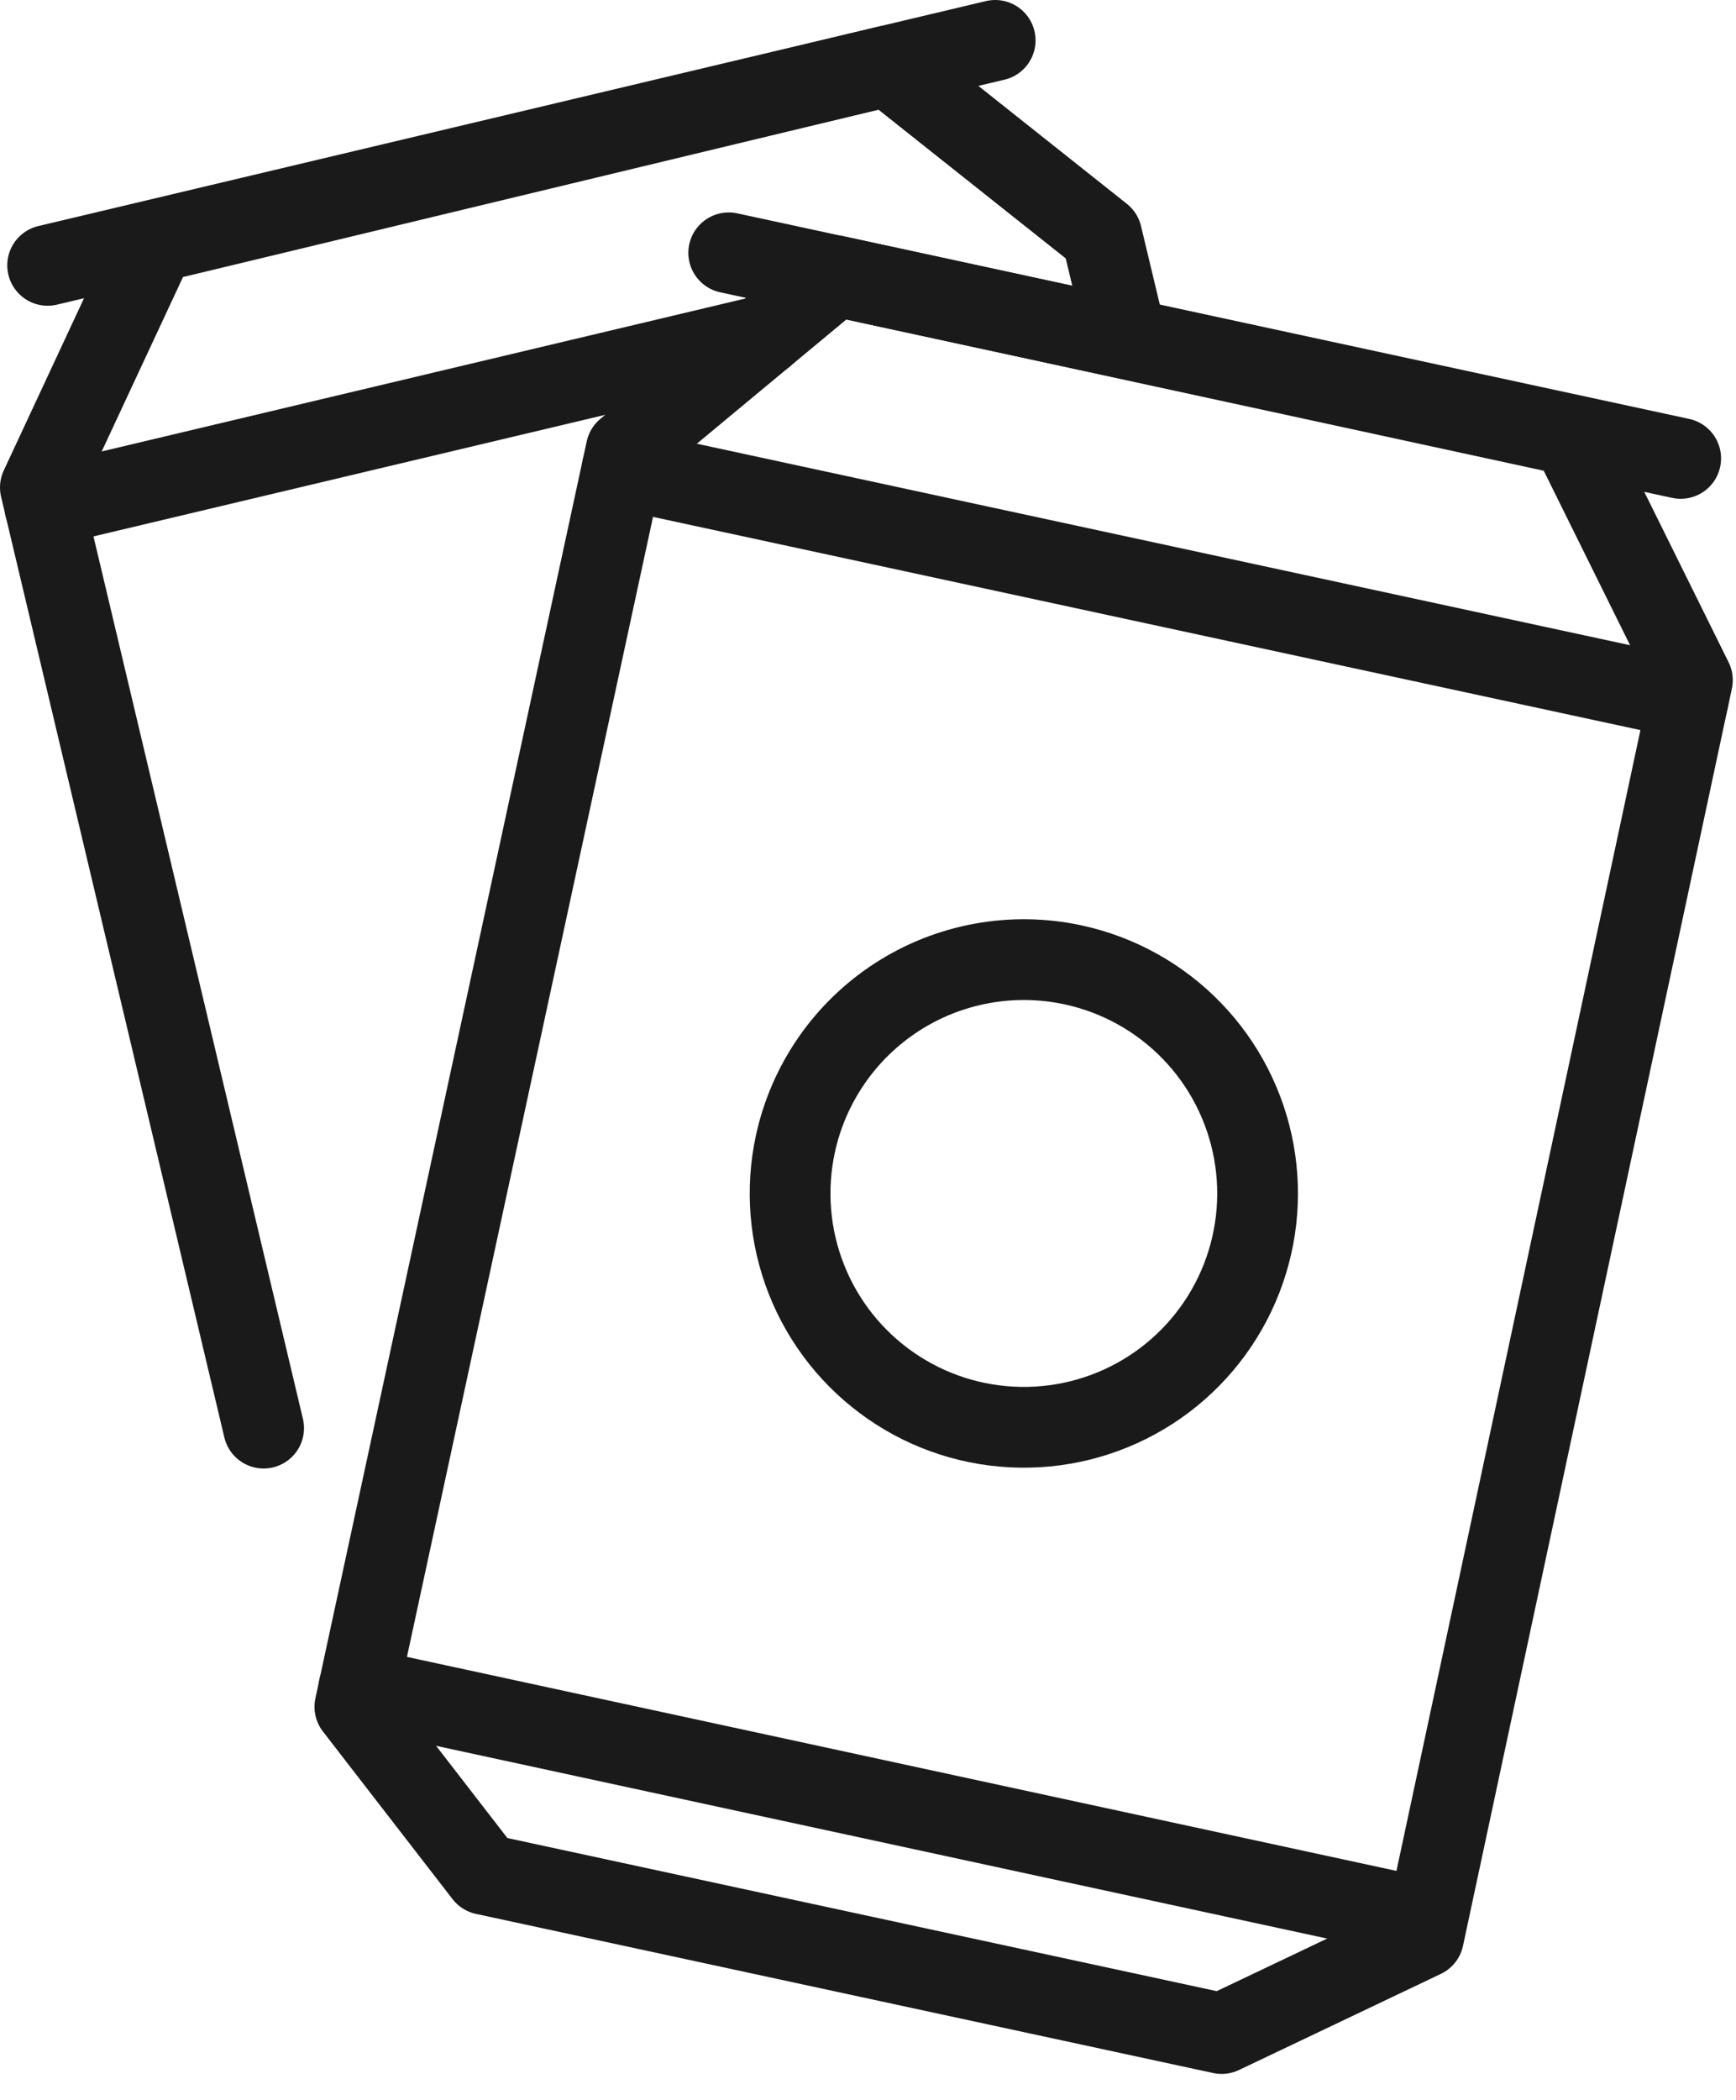 <svg xmlns="http://www.w3.org/2000/svg" width="43" height="52" viewBox="0 0 43 52" fill="none"><g id="anapsiktika" clip-path="url(#clip0_4_608)"><g id="Layer 2"><g id="Layer 1"><path id="Vector" d="M41.92 16.84L38.92 10.78L20.7 6.83L15.51 11.14L8.79 42.26L12 46.41L30.26 50.35L35.26 47.97L41.92 16.84Z" stroke="#1A1A1A" stroke-width="2" stroke-linecap="round" stroke-linejoin="round"></path><path id="Vector_2" d="M27.9 8.38C27.68 7.45 27.47 6.59 27.29 5.83L22 1.63L3.83 6L1 12.07L6.53 35.36" stroke="#1A1A1A" stroke-width="2" stroke-linecap="round" stroke-linejoin="round"></path><path id="Vector_3" d="M18.05 6.26L41.63 11.35" stroke="#1A1A1A" stroke-width="2" stroke-linecap="round" stroke-linejoin="round"></path><path id="Vector_4" d="M1.18 6.57L24.65 1" stroke="#1A1A1A" stroke-width="2" stroke-linecap="round" stroke-linejoin="round"></path><path id="Vector_5" d="M41.82 17.31L15.41 11.61" stroke="#1A1A1A" stroke-width="2" stroke-linecap="round" stroke-linejoin="round"></path><path id="Vector_6" d="M18.92 8.31L1.11 12.54" stroke="#1A1A1A" stroke-width="2" stroke-linecap="round" stroke-linejoin="round"></path><path id="Vector_7" d="M35.3 47.5L8.89 41.79" stroke="#1A1A1A" stroke-width="2" stroke-linecap="round" stroke-linejoin="round"></path><path id="Vector_8" d="M26.58 23.89C27.699 24.131 28.722 24.699 29.519 25.522C30.316 26.344 30.851 27.385 31.056 28.511C31.262 29.638 31.128 30.8 30.673 31.851C30.218 32.902 29.462 33.794 28.5 34.415C27.537 35.036 26.413 35.358 25.268 35.339C24.123 35.321 23.009 34.964 22.067 34.312C21.125 33.661 20.397 32.745 19.976 31.68C19.555 30.615 19.459 29.45 19.7 28.33C20.024 26.829 20.93 25.518 22.22 24.685C23.511 23.852 25.079 23.567 26.58 23.89V23.89Z" stroke="#1A1A1A" stroke-width="2" stroke-linecap="round" stroke-linejoin="round"></path></g></g></g><defs><clipPath id="clip0_4_608"><rect width="42.92" height="51.35" fill="white"></rect></clipPath></defs></svg>